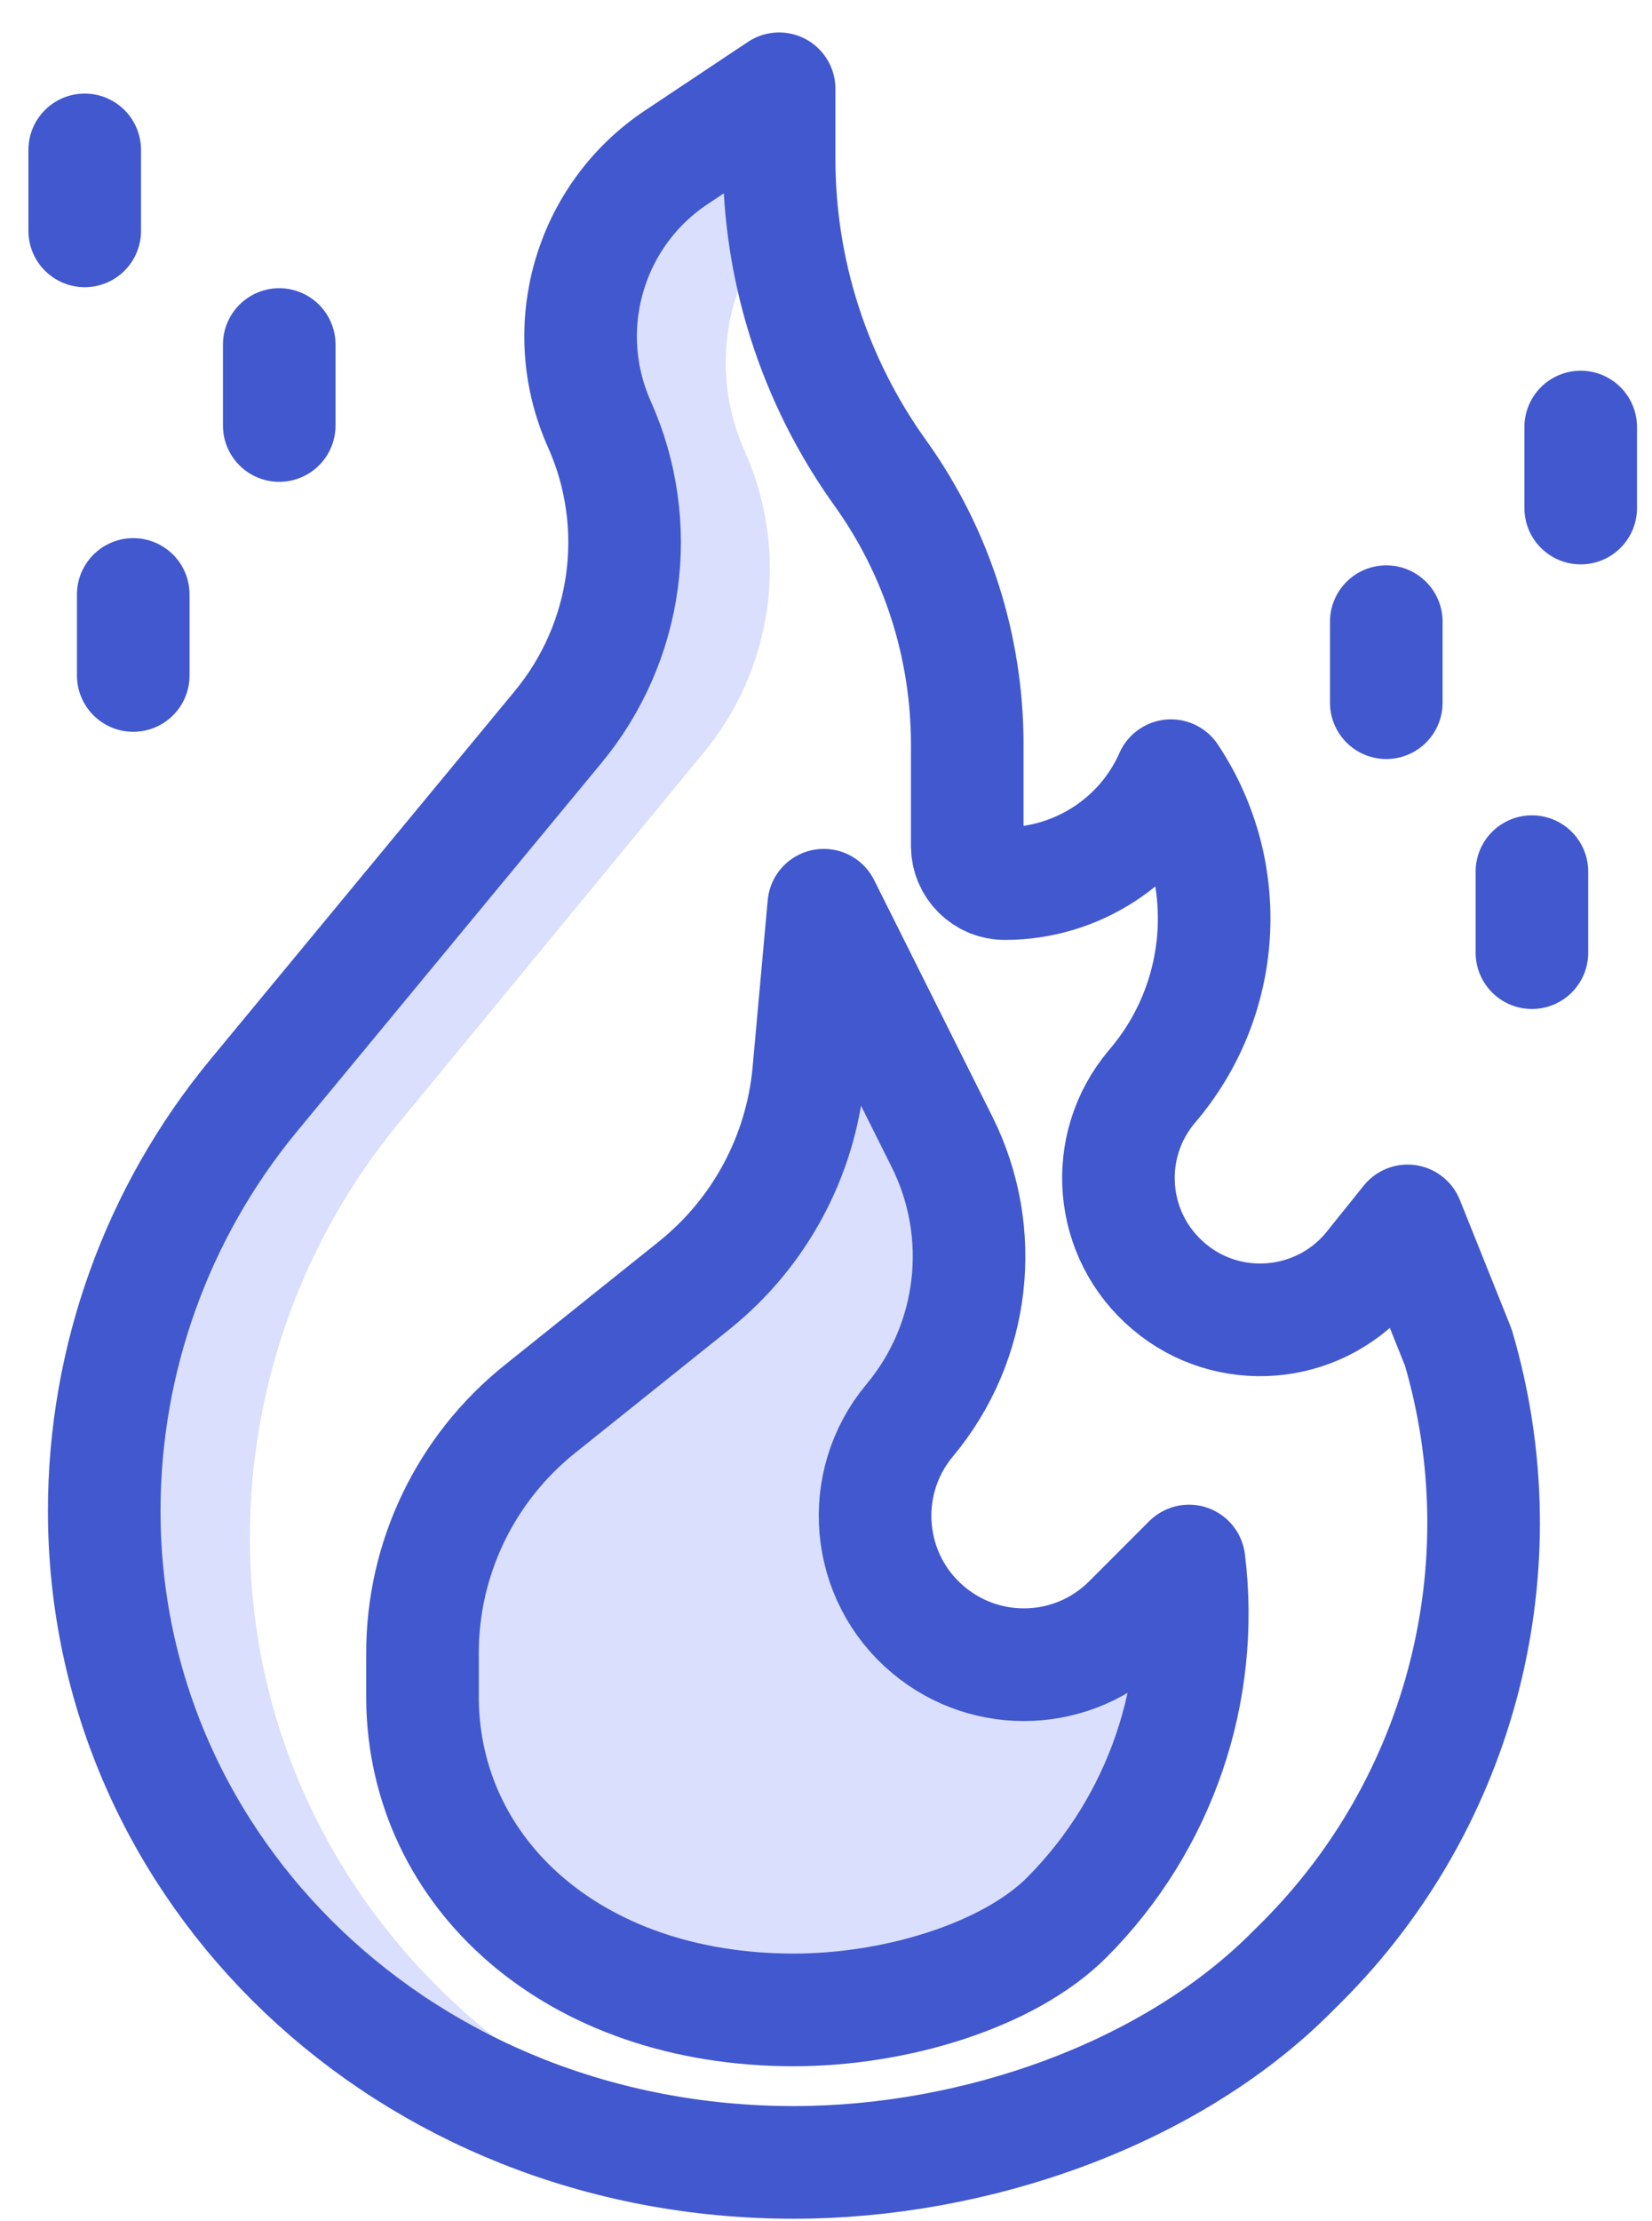 <svg width="32" height="43" viewBox="0 0 32 43" fill="none" xmlns="http://www.w3.org/2000/svg">
<path d="M7.733 21.73C5.864 23.99 4.84 26.829 4.84 29.764C4.84 35.437 8.715 40.234 14.222 41.819C7.26 41.281 2.013 35.862 2.013 29.255C2.013 26.321 3.036 23.481 4.905 21.228L10.797 14.088C12.164 12.443 12.477 10.166 11.602 8.214C10.768 6.356 11.4 4.167 13.098 3.038L15.074 1.719V3.049C15.074 3.44 15.098 3.83 15.139 4.215C14.027 5.439 13.749 7.208 14.417 8.716C15.299 10.669 14.985 12.946 13.613 14.591L7.733 21.73Z" fill="#D9DFFD"/>
<path d="M20.684 37.099L20.678 37.105C19.554 38.24 17.353 38.909 15.377 38.909C11.095 38.909 8.22 36.259 8.184 32.905C8.184 32.887 8.184 32.863 8.184 32.846V32.017C8.178 30.172 9.018 28.427 10.462 27.273L13.461 24.872C14.715 23.86 15.508 22.387 15.662 20.784L15.957 17.524L18.247 22.103C19.128 23.866 18.885 25.984 17.619 27.498C16.602 28.716 16.762 30.538 17.986 31.556C19.134 32.514 20.82 32.437 21.873 31.378L23.032 30.219C23.346 32.757 22.476 35.289 20.684 37.099Z" fill="#D9DFFD"/>
<path d="M25.214 37.986L25.03 38.169C22.67 40.541 18.89 41.861 15.376 41.861C7.852 41.861 2.019 36.217 2.019 29.249C2.019 26.315 3.043 23.476 4.906 21.216L10.804 14.082C12.17 12.437 12.484 10.16 11.608 8.208C10.78 6.35 11.413 4.162 13.111 3.038L15.092 1.719V3.049C15.086 5.238 15.773 7.374 17.05 9.154C18.151 10.686 18.736 12.526 18.736 14.413V16.377C18.736 16.779 19.062 17.105 19.464 17.105C20.854 17.105 22.12 16.288 22.682 15.016C23.924 16.88 23.77 19.341 22.309 21.038C21.333 22.198 21.481 23.931 22.646 24.907C23.788 25.871 25.498 25.735 26.48 24.611C26.497 24.588 26.521 24.564 26.539 24.54L27.266 23.635L28.248 26.084C29.491 30.302 28.331 34.874 25.214 37.986Z" stroke="#4158CE" stroke-width="2.181" stroke-linecap="round" stroke-linejoin="round"/>
<path d="M20.684 37.099L20.678 37.105C19.554 38.24 17.353 38.909 15.377 38.909C11.095 38.909 8.22 36.259 8.184 32.905C8.184 32.887 8.184 32.863 8.184 32.846V32.017C8.178 30.172 9.018 28.427 10.462 27.273L13.461 24.872C14.715 23.86 15.508 22.387 15.662 20.784L15.957 17.524L18.247 22.103C19.128 23.866 18.885 25.984 17.619 27.498C16.602 28.716 16.762 30.538 17.986 31.556C19.134 32.514 20.82 32.437 21.873 31.378L23.032 30.219C23.346 32.757 22.476 35.289 20.684 37.099ZM20.684 37.099L20.678 37.105C19.554 38.24 17.353 38.909 15.377 38.909C11.095 38.909 8.22 36.259 8.184 32.905C8.184 32.887 8.184 32.863 8.184 32.846V32.017C8.178 30.172 9.018 28.427 10.462 27.273L13.461 24.872C14.715 23.86 15.508 22.387 15.662 20.784L15.957 17.524L18.247 22.103C19.128 23.866 18.885 25.984 17.619 27.498C16.602 28.716 16.762 30.538 17.986 31.556C19.134 32.514 20.82 32.437 21.873 31.378L23.032 30.219C23.346 32.757 22.476 35.289 20.684 37.099Z" stroke="#4158CE" stroke-width="2.181" stroke-linecap="round" stroke-linejoin="round"/>
<path d="M29.674 16.874V18.442" stroke="#4158CE" stroke-width="2.181" stroke-linecap="round" stroke-linejoin="round"/>
<path d="M26.853 12.035V13.603" stroke="#4158CE" stroke-width="2.181" stroke-linecap="round" stroke-linejoin="round"/>
<path d="M30.619 8.267V9.835" stroke="#4158CE" stroke-width="2.181" stroke-linecap="round" stroke-linejoin="round"/>
<path d="M2.581 11.508V13.076" stroke="#4158CE" stroke-width="2.181" stroke-linecap="round" stroke-linejoin="round"/>
<path d="M5.409 6.67V8.237" stroke="#4158CE" stroke-width="2.181" stroke-linecap="round" stroke-linejoin="round"/>
<path d="M1.641 2.902V4.469" stroke="#4158CE" stroke-width="2.181" stroke-linecap="round" stroke-linejoin="round"/>
</svg>
